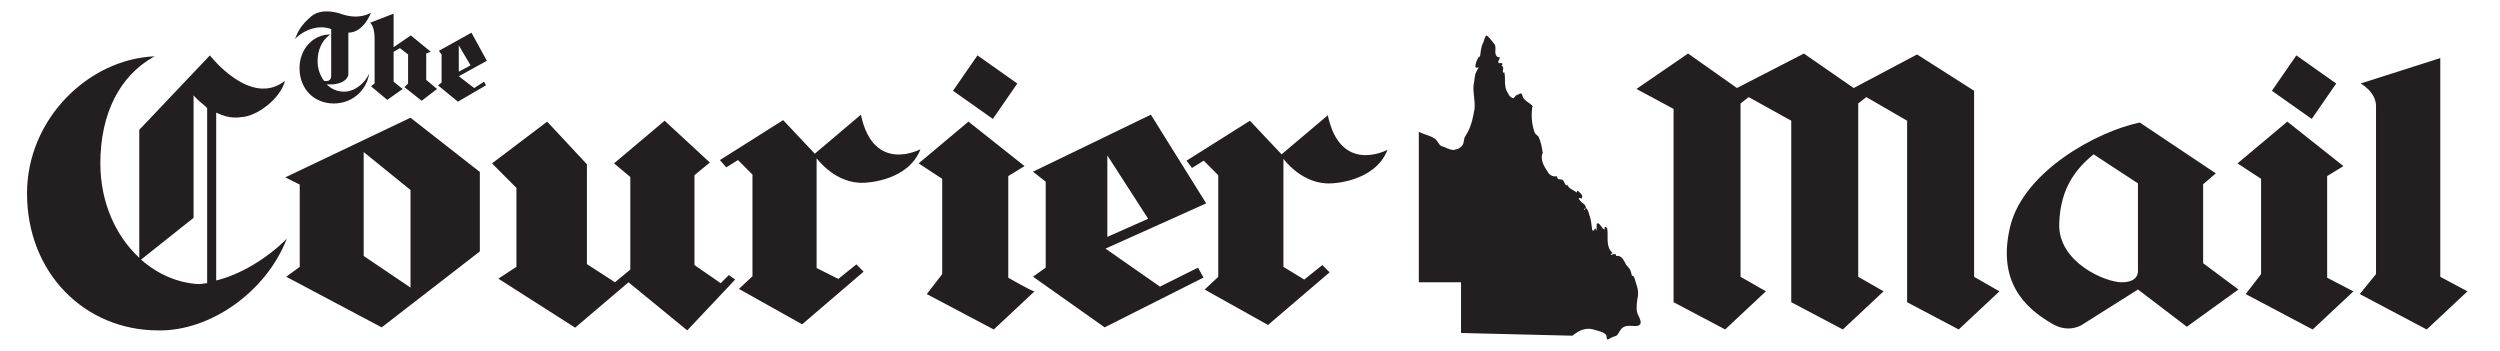 <svg viewBox="0 0 1031.61 144.79" xmlns="http://www.w3.org/2000/svg" data-name="Layer 1" id="Layer_1">
  <defs>
    <style>
      .cls-1 {
        fill: #231f20;
        fill-rule: evenodd;
      }
    </style>
  </defs>
  <g data-name="🚧-Olympics" id="_-Olympics">
    <g id="Artboard">
      <g data-name="Metros/The-courier-mail/Tagline" id="Metros_The-courier-mail_Tagline">
        <g id="Logo">
          <path d="M616.64,18.14c1.11,1.5-.37,3.74,1.11,5.23.37.37,1.11,0,1.11.37,0,.75-1.11,1.87-.37,2.24.37.37,1.11-.37,1.48.37q0,.37-.37.75c1.48.75,0,1.87.74,2.99l.37-.37c.74,2.62-.37,5.98,1.48,8.6.37.75.74,1.5,1.48,1.87,1.11.75,1.11,0,1.85-.75.37-.37,1.11-.37,1.48-.75.37-.37,1.11,0,1.11.37.37,2.62,2.96,2.99,4.45,4.86-.37,0-.37.75-.37,1.12-.37,3.37,0,6.73,1.11,9.72.37.75,1.11,1.12,1.48,1.5,1.11,2.24,1.48,4.49,1.85,7.1-.37,0-.37.75-.37.75-.37,2.62,1.11,4.86,2.59,7.1.37.75,1.85,1.87,3.33,1.5.37,0,.37.75.74,1.12.74.37,1.85,0,2.22.75.37.75.74,1.5,1.11,1.87,0,0,.37,0,.37-.37.74,1.87,2.59,2.24,4.08,3.37,0-.37,0-.75.37-.75.74.75,2.59,1.87,1.48,3.37,0-.37-.37-.37-.74-.37s-.37.37-.37.37c.74.75,1.11,1.5,1.85,1.87.37.37,1.11.75,1.11,1.87,0,.37-.37.37-.74.37.37,0-.37.75.37.37,0,0,0-.75.37-.75,1.11.75,1.11,2.24,1.48,2.99.74,1.87.74,3.74,1.11,5.98,0,.37.37.37.74.37q0-.37.37-.75c.74-.37.37.75.74.75v-2.62c0-.37.37-.37.74-.37,1.11.75,1.48,2.24,2.59,2.62,0-.37-.37-1.12.37-1.12.37,0,.74.75.74,1.12.37,3.37-.74,7.1,2.22,9.72,0,0-.37,0-.74.37-.37,0,0,.37.37.37,0-.37.74-.37,1.11-.37.74-.37.37.75.74.75,1.85-.37,2.96,1.5,3.71,2.99.37,1.12,1.85,1.87,2.22,3.37,0,.37.37.75.37,1.5,0,.37,1.11.37,1.11,1.12.74,2.62,1.85,4.86,1.48,7.48-.37,2.24-.74,4.49-.37,6.73.37,1.5,2.96,4.86.37,5.61-1.85.37-3.71-.37-5.56.37s-2.22,2.99-3.33,3.74c-1.11.37-2.22.75-3.33,1.5-.74.37-.74-1.12-.74-1.5-.37-.75-1.11-1.12-1.85-1.5-2.59-.75-4.82-1.87-7.41-1.12-1.85.37-3.33,1.5-4.82,2.62l-45.95-1.12v-20.94h-17.42v-62.07c2.22,1.12,4.45,1.5,6.3,2.62,1.48.75,1.85,2.99,3.33,3.37,1.48.37,2.96,1.5,4.82,1.5,1.85-.37,3.71-1.12,4.08-3.37,0-.75.37-1.5.37-1.87,2.59-3.74,3.33-7.48,4.08-11.59.37-3.37-.74-6.73-.37-10.1.37-1.5.37-2.99.74-4.49.37-.75.74-1.87,1.48-2.62-.37,0-1.48.37-1.48-.37,0-1.5.74-2.99,1.48-4.11,0-.37.37,0,.37.37.37-2.24.37-4.49,1.48-6.36.37-1.12.74-2.99,1.48-2.62s2.96,3.37,2.96,3.37h0Z" class="cls-1" id="Shape"></path>
          <path d="M274.26,49.83l18.65,17.23-6.34,5.24v37.07l10.82,7.49,3.36-3.37,2.61,1.87-19.77,20.97-24.24-19.85-22.01,18.72-31.7-20.22,7.46-4.87v-32.58l-10.07-10.11,22.75-17.23,16.41,17.6v41.19l11.56,7.49,6.34-5.24v-38.2l-6.71-5.62,20.89-17.6ZM86.6,22.85s16.81,21.72,31,10.49c-1.87,7.49-11.95,14.98-18.3,14.98,0,0-4.11,1.12-10.09-1.87v69.29c9.34-2.25,20.54-8.61,29.14-17.23-8.59,22.1-31.75,38.2-53.04,37.83-30.26,0-54.16-23.6-54.16-56.55,0-30.71,25.4-55.43,52.67-56.55l-.79.44c-13.36,7.64-21.62,22.82-21.62,43.75,0,16.1,6.35,29.96,16.06,38.95v-52.81l29.14-30.71ZM744.38,22.1l20.54,14.23,26.15-13.86,23.53,14.98v76.78l10.46,5.99-16.81,15.73-21.29-11.24V49.81l-16.81-9.74-3.36,2.62v71.53l10.46,5.99-16.81,15.73-21.29-11.24V49.81l-17.56-9.74-3.36,2.62v71.53l10.46,5.99-16.81,15.73-21.29-11.24V44.94l-15.31-8.24,21.29-14.61,20.17,14.23,27.64-14.23ZM1006.97,23.97v90.26l11.21,5.99-16.81,15.73-27.64-14.61,6.72-8.24V43.82c0-5.99-6.35-9.36-6.35-9.36l32.87-10.49ZM943.85,50.19l23.16,18.35-6.72,4.12v41.95l10.83,5.62-16.81,15.73-27.64-14.61,6.35-8.24v-39.32l-9.71-6.37,20.54-17.23ZM399.62,50.19l23.16,18.35-6.72,4.12v41.95s10.46,5.99,10.83,5.62l-16.81,15.73-27.64-14.61,6.35-8.24v-39.32l-9.71-6.37,20.54-17.23ZM882.96,50.56l31.38,20.97-5.23,4.49v32.58l14.57,10.86-21.29,15.36-20.17-15.36-23.16,14.61s-5.6,3.75-12.7-.75c-10.83-6.37-22.41-17.23-16.81-40.07,5.6-22.47,35.49-38.95,53.41-42.69ZM474.9,47.32l22.83,36.6-41.54,18.67,22.46,15.68,15.72-7.84,2.25,4.11-40.79,20.54-29.57-20.91,5.24-3.73v-35.48l-5.24-4.11,48.65-23.53ZM169.39,48.58l28.61,22.37v32.81l-40.5,31.32-39.39-20.88,5.57-4.1v-33.93l-5.95-2.98,51.65-24.61ZM547.91,47.57c5.23,24.72,24.65,14.23,24.65,14.23-5.23,13.48-23.16,13.86-23.16,13.86-11.95.75-19.8-10.11-19.8-10.11v44.57l8.59,5.24,7.47-5.99,2.99,3-25.4,21.72-26.15-14.61,5.6-5.24v-41.95l-5.98-5.99-4.86,3-2.24-3,26.15-16.48,13.07,13.86,19.05-16.1ZM355.24,47.32c5.22,24.72,24.61,14.23,24.61,14.23-5.03,13-21.85,13.81-23.05,13.85h-.07c-11.93.75-19.76-10.11-19.76-10.11v45.31l8.95,4.49,7.46-5.99,2.98,3-25.35,21.72-26.1-14.6,5.59-5.24v-41.94l-5.97-5.99-4.85,3-2.61-3,26.1-16.48,13.05,13.86,19.01-16.1ZM150.07,62.74v42.88l19.32,13.05v-40.27l-19.32-15.66ZM79.88,39.33v50.56l-21.67,17.23c6.72,5.99,15.32,9.74,23.91,10.11.28,0,.56-.02.84-.06l1.68-.26.84-.06V44.57c-1.49-1.5-3.74-3-5.6-5.24ZM863.91,63.67c-6.35,5.24-13.82,13.11-14.19,28.84-.37,15.73,19.05,23.97,25.77,23.97,7.47,0,6.72-4.87,6.72-5.24v-35.58l-18.3-11.98ZM456.94,64.13v33.61l16.84-7.47-16.84-26.14ZM947.58,22.85l16.44,11.61-10.09,14.61-16.44-11.61,10.09-14.61ZM403.35,22.85l16.44,11.61-10.09,14.61-16.44-11.61,10.09-14.61ZM141.51,5.99c7.1,2.25,11.58-.75,11.58-.75,0,0-2.99,8.24-9.34,8.24v16.87s0,.16,0,.16c-.02.74-.5,3.67-6.35,4.32h-2.61c1.87,1.87,4.48,3,7.1,3,4.48,0,8.59-3.37,10.46-7.49l-.12.64c-1.37,6.79-7.21,11.72-14.45,11.72-8.22,0-14.19-5.99-14.19-14.61,0-7.49,5.23-13.86,12.7-13.86l-.52.37c-3.03,2.31-4.71,6.23-4.71,10.49,0,3,.75,5.62,2.61,8.24l.43.09c2.42.38,2.55-1.71,2.56-1.94V11.99c-7.1-2.62-13.82,2.62-14.94,4.12,1.12-2.62,1.87-5.24,6.72-9.36,4.86-4.12,13.07-.75,13.07-.75ZM194.55,13.48l6.35,11.61-11.58,6.37,6.35,4.87,4.11-2.62.75,1.5-11.58,6.74-8.22-6.74,1.49-1.12v-11.61l-1.12-1.5,13.45-7.49ZM162.42,5.62v13.86l7.1-4.87,8.22,6.74-1.87.75v10.86l4.48,3.75-6.35,4.87-7.1-5.62,1.49-1.5v-11.98l-3.36-2.62-2.61,1.5v12.36l3.74,3-6.35,4.49-6.72-5.62,1.49-1.12v-18.35c0-5.62-1.87-6.74-1.87-6.74l9.71-3.75ZM189.32,18.73v10.86l4.85-2.62-4.85-8.24Z" class="cls-1"></path>
        </g>
      </g>
    </g>
  </g>
</svg>